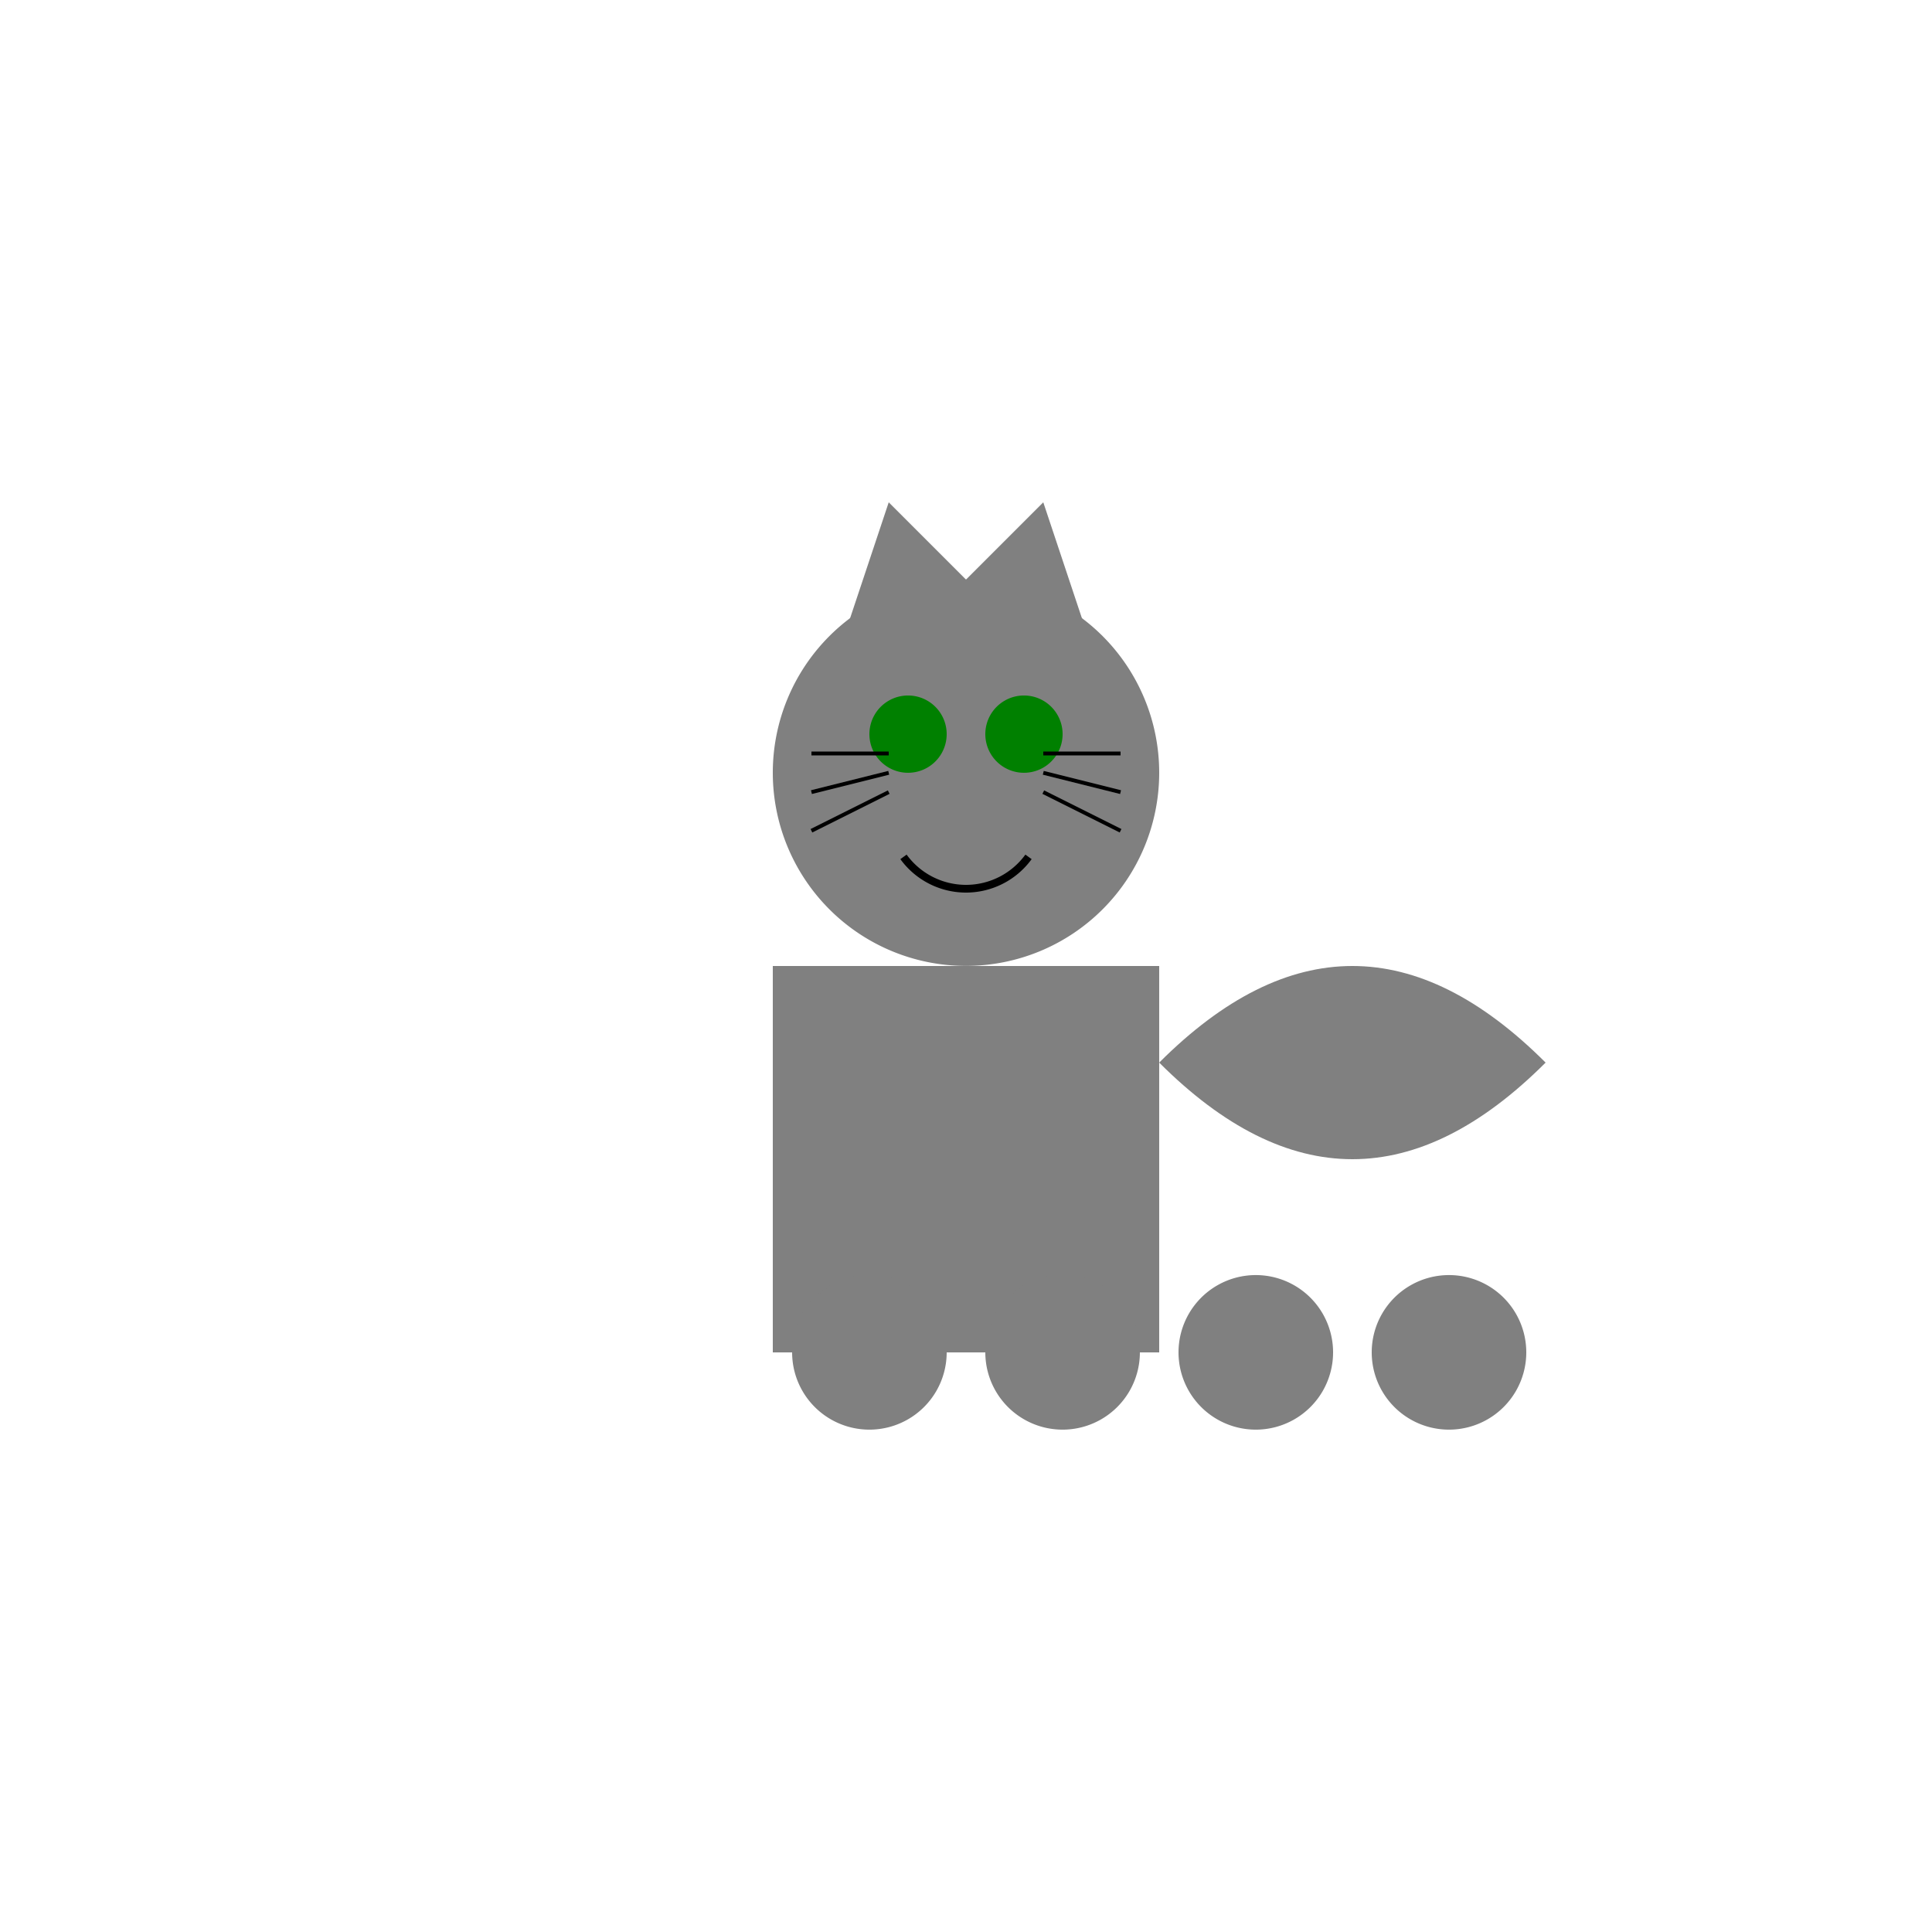 <!--

Generated by DrawGPT.
Free, open source, AI generated images in SVG, PNG, and HTML Canvas format.
https://drawgpt.ai

Created: 2024-01-16T14:12:09.743Z
Link: https://drawgpt.ai/prompt/140957/

-->
<svg xmlns="http://www.w3.org/2000/svg" xmlns:xlink="http://www.w3.org/1999/xlink" width="500" height="500"><defs/><g><rect fill="gray" stroke="none" x="200" y="250" width="100" height="100"/><path fill="gray" stroke="none" paint-order="stroke fill markers" d=" M 300 200 A 50 50 0 1 1 300 199.95"/><path fill="gray" stroke="none" paint-order="stroke fill markers" d=" M 215 175 L 230 130 L 250 150 L 270 130 L 285 175 Z"/><path fill="green" stroke="none" paint-order="stroke fill markers" d=" M 245 190 A 10 10 0 1 1 245 189.99"/><path fill="green" stroke="none" paint-order="stroke fill markers" d=" M 275 190 A 10 10 0 1 1 275 189.99"/><path fill="none" stroke="black" paint-order="fill stroke markers" d=" M 266.18 221.756 A 20 20 0 0 1 233.82 221.756" stroke-miterlimit="10" stroke-width="2" stroke-dasharray=""/><path fill="none" stroke="black" paint-order="fill stroke markers" d=" M 230 195 L 210 195" stroke-miterlimit="10" stroke-dasharray=""/><path fill="none" stroke="black" paint-order="fill stroke markers" d=" M 230 200 L 210 205" stroke-miterlimit="10" stroke-dasharray=""/><path fill="none" stroke="black" paint-order="fill stroke markers" d=" M 230 205 L 210 215" stroke-miterlimit="10" stroke-dasharray=""/><path fill="none" stroke="black" paint-order="fill stroke markers" d=" M 270 195 L 290 195" stroke-miterlimit="10" stroke-dasharray=""/><path fill="none" stroke="black" paint-order="fill stroke markers" d=" M 270 200 L 290 205" stroke-miterlimit="10" stroke-dasharray=""/><path fill="none" stroke="black" paint-order="fill stroke markers" d=" M 270 205 L 290 215" stroke-miterlimit="10" stroke-dasharray=""/><path fill="gray" stroke="none" paint-order="stroke fill markers" d=" M 300 275 Q 350 225 400 275 Q 350 325 300 275"/><path fill="gray" stroke="none" paint-order="stroke fill markers" d=" M 245 350 A 20 20 0 1 1 245 349.98"/><path fill="gray" stroke="none" paint-order="stroke fill markers" d=" M 295 350 A 20 20 0 1 1 295 349.98"/><path fill="gray" stroke="none" paint-order="stroke fill markers" d=" M 345 350 A 20 20 0 1 1 345 349.98"/><path fill="gray" stroke="none" paint-order="stroke fill markers" d=" M 395 350 A 20 20 0 1 1 395 349.98"/></g></svg>